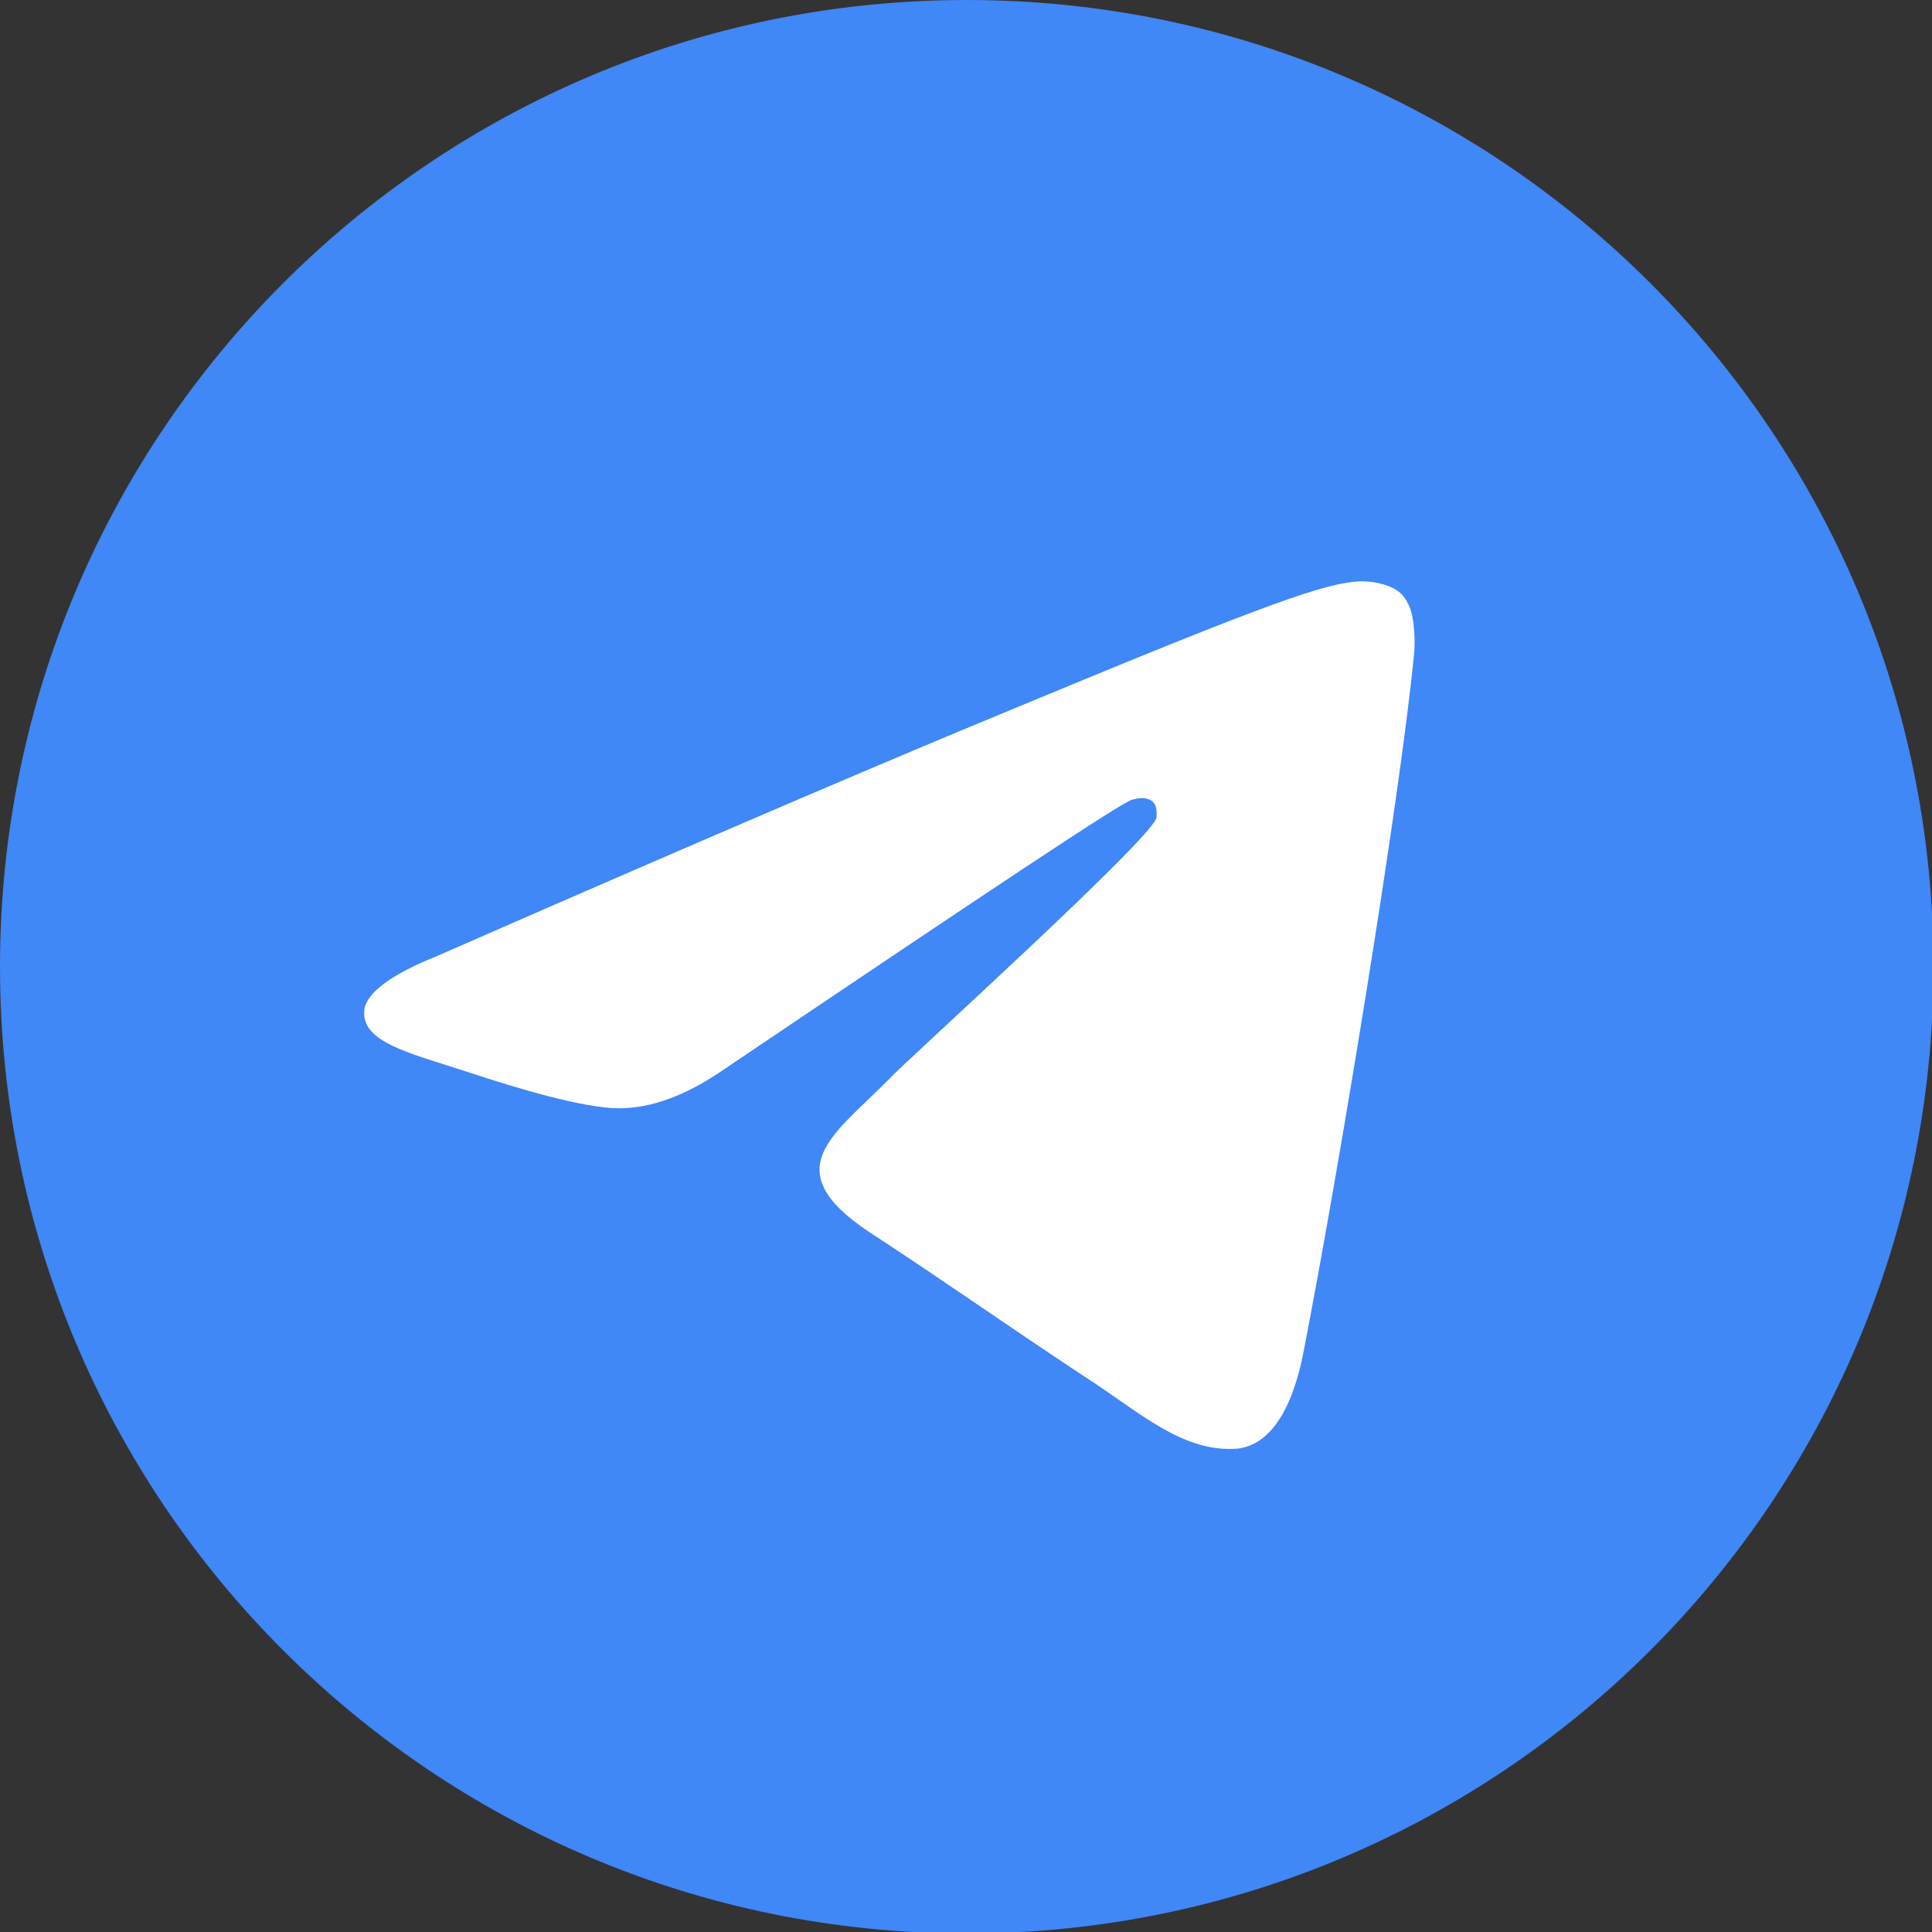 <?xml version="1.0" encoding="UTF-8"?> <svg xmlns="http://www.w3.org/2000/svg" width="40" height="40" viewBox="0 0 40 40" fill="none"><rect x="0" y="0" width="40" height="40" fill="#333333" stroke="none"/><g clip-path="url(#clip0_191_58)"><path d="M20.016 40.031C31.07 40.031 40.031 31.07 40.031 20.016C40.031 8.961 31.07 0 20.016 0C8.961 0 0 8.961 0 20.016C0 31.07 8.961 40.031 20.016 40.031Z" fill="#4087F7"></path><path fill-rule="evenodd" clip-rule="evenodd" d="M9.041 19.797C14.871 17.241 18.768 15.588 20.733 14.778C26.282 12.471 27.436 12.065 28.184 12.034C28.34 12.034 28.714 12.065 28.963 12.252C29.15 12.408 29.213 12.627 29.244 12.782C29.275 12.938 29.306 13.281 29.275 13.562C28.963 16.711 27.685 24.411 26.999 27.934C26.719 29.431 26.157 29.93 25.627 29.992C24.474 30.086 23.57 29.213 22.447 28.496C20.701 27.342 19.704 26.625 17.989 25.503C16.025 24.193 17.303 23.476 18.425 22.323C18.706 22.011 23.85 17.365 23.944 16.929C23.944 16.867 23.975 16.68 23.85 16.586C23.726 16.492 23.57 16.524 23.445 16.555C23.258 16.586 20.452 18.457 14.996 22.136C14.185 22.697 13.468 22.946 12.814 22.946C12.097 22.946 10.725 22.541 9.696 22.198C8.449 21.793 7.451 21.574 7.545 20.888C7.607 20.546 8.106 20.171 9.041 19.797Z" fill="white"></path></g><defs><clipPath id="clip0_191_58"><rect width="40" height="40" fill="white"></rect></clipPath></defs></svg> 